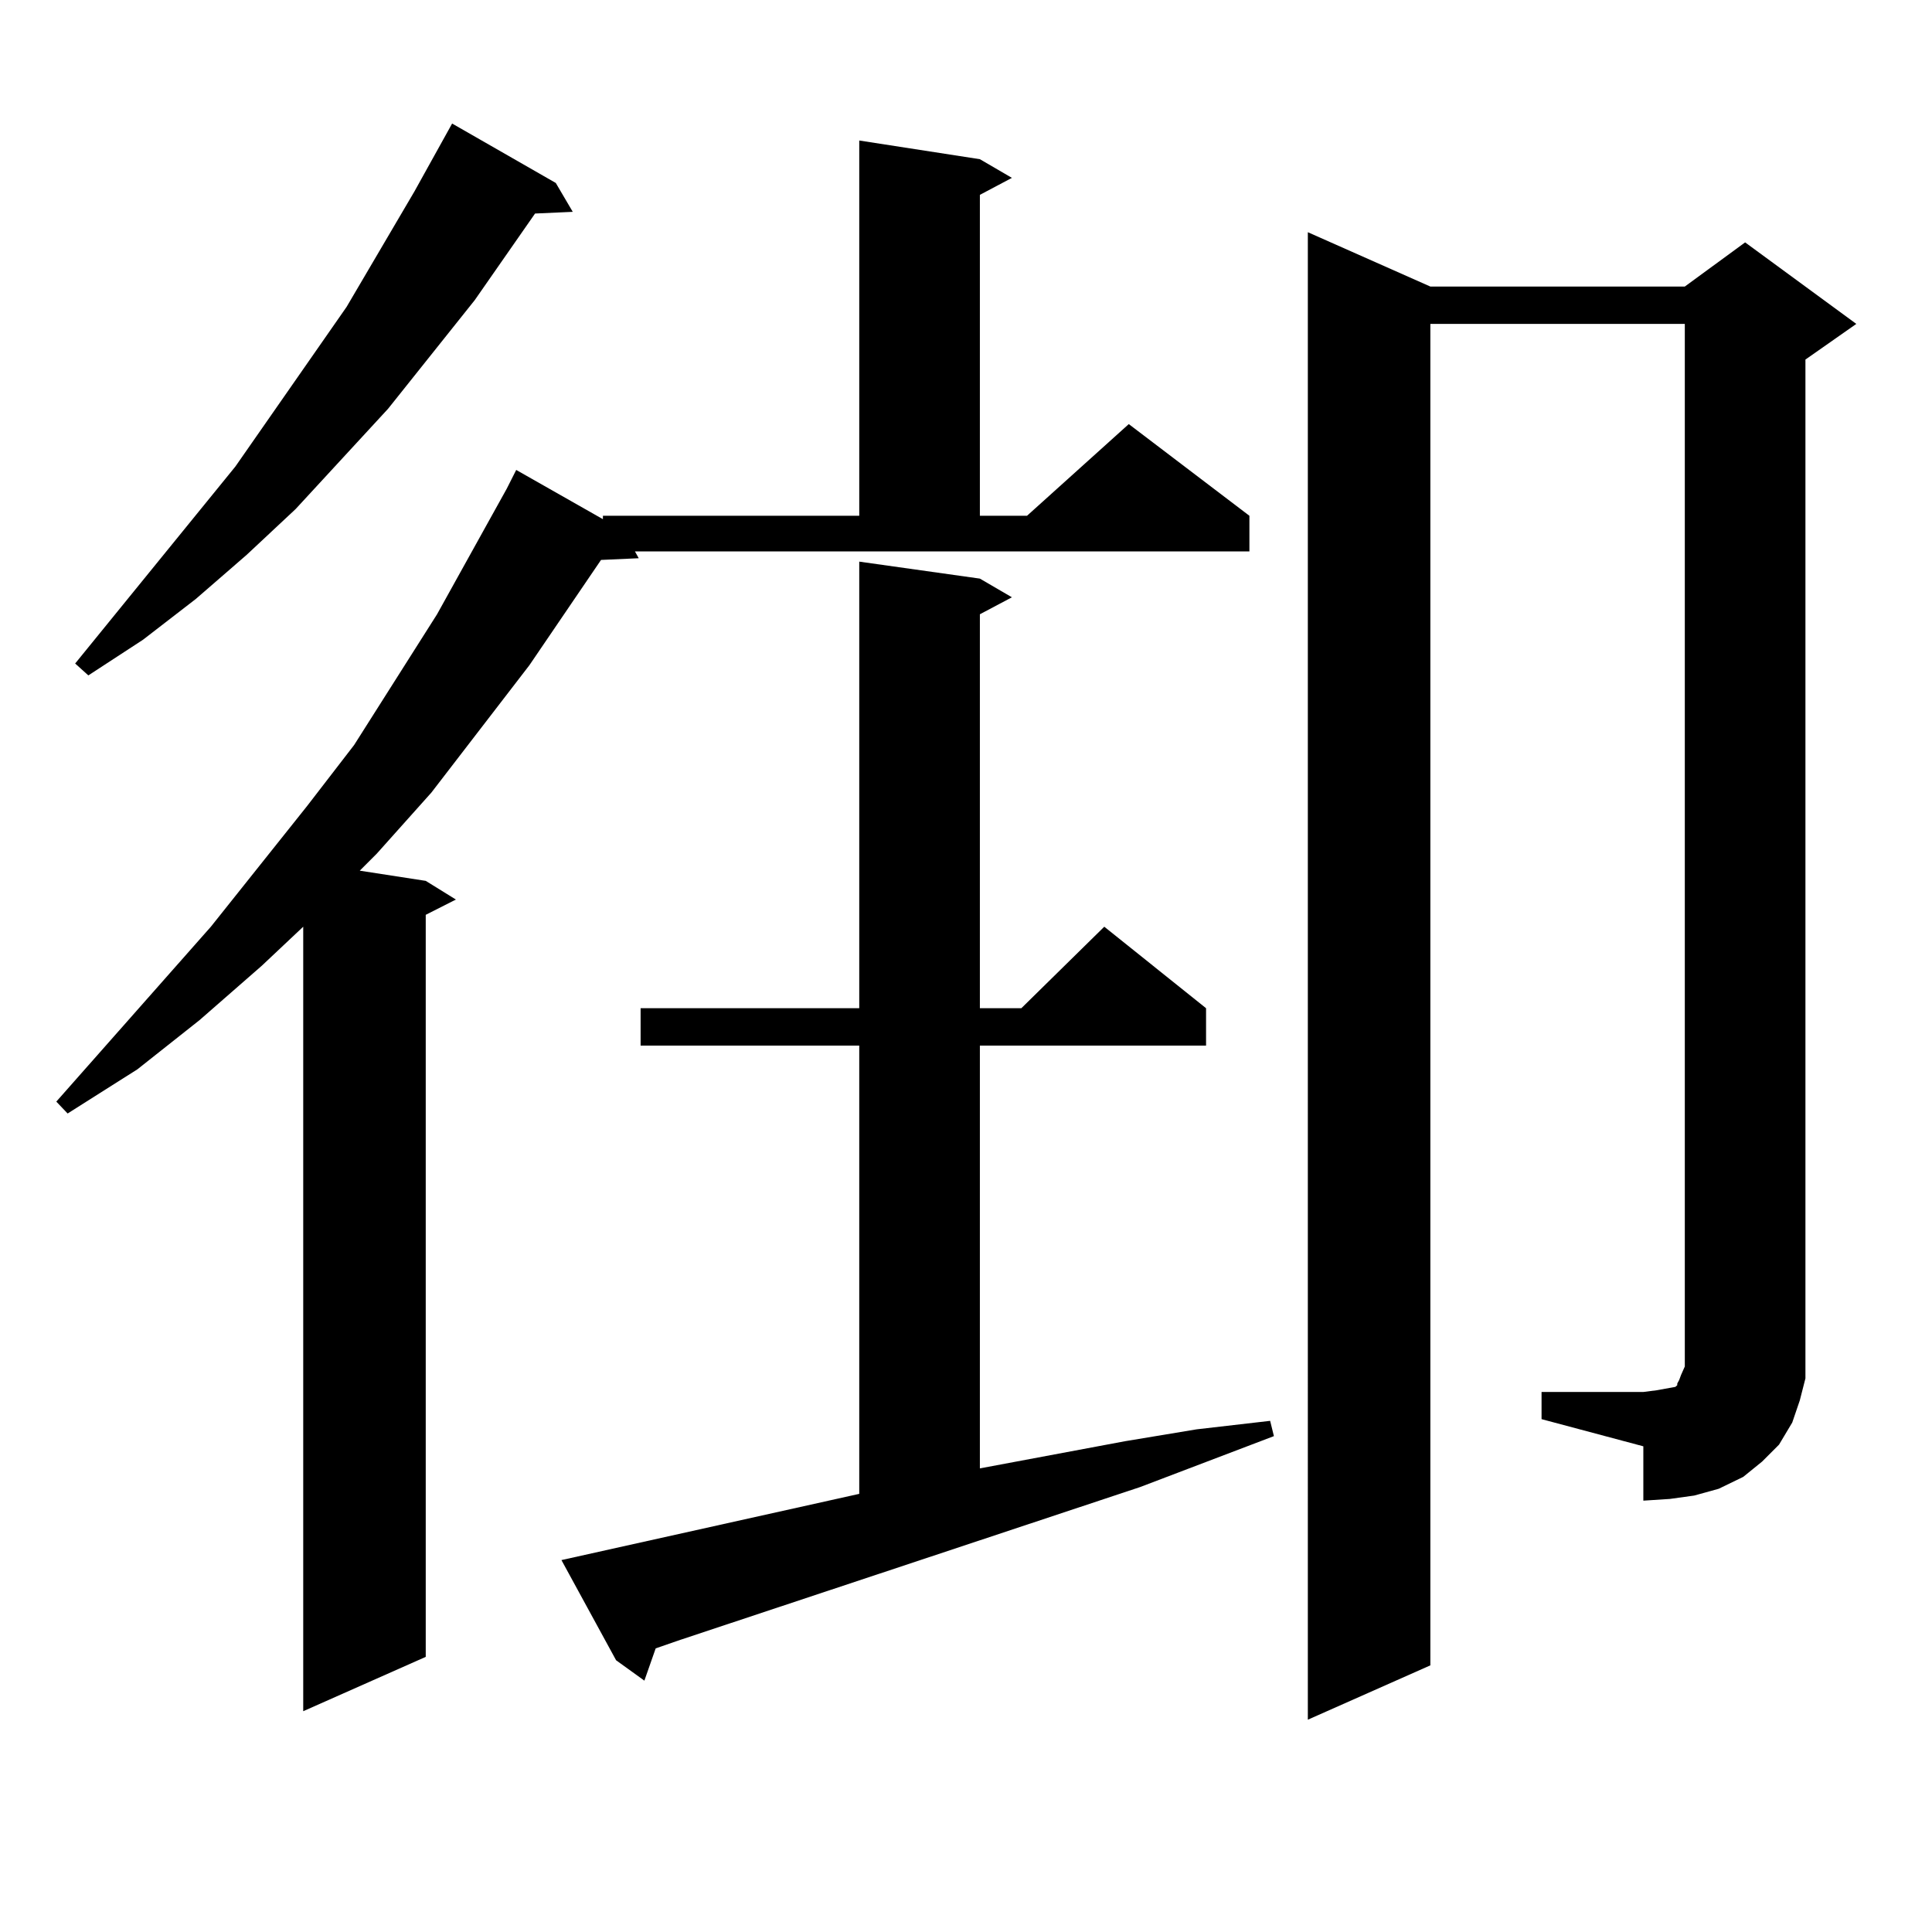<?xml version="1.0" encoding="utf-8"?>
<!-- Generator: Adobe Illustrator 16.0.0, SVG Export Plug-In . SVG Version: 6.00 Build 0)  -->
<!DOCTYPE svg PUBLIC "-//W3C//DTD SVG 1.1//EN" "http://www.w3.org/Graphics/SVG/1.1/DTD/svg11.dtd">
<svg version="1.1" id="图层_1" xmlns="http://www.w3.org/2000/svg" xmlns:xlink="http://www.w3.org/1999/xlink" x="0px" y="0px"
	 width="1000px" height="1000px" viewBox="0 0 1000 1000" enable-background="new 0 0 1000 1000" xml:space="preserve">
<path d="M507.183,82.398l16.585,9.668l-16.585,8.789v166.113h24.39l52.682-47.461l62.438,47.461v18.457H328.65l1.951,3.516
	l-19.512,0.879l-37.072,54.492l-50.73,65.918l-28.292,31.641l-8.78,8.789l34.146,5.273l15.609,9.668l-15.609,7.91v384.082
	l-63.413,28.125V479.664l-21.463,20.215l-32.194,28.125l-32.194,25.488l-36.097,22.852l-5.854-6.152l79.998-90.527l49.755-62.402
	l24.39-31.641l42.926-67.676l36.097-65.039l4.878-9.668l44.877,25.488v-1.758h132.68V72.73L507.183,82.398z M287.676,94.703
	l8.78,14.941l-19.512,0.879l-31.219,44.824l-44.877,56.25l-47.804,51.855l-25.365,23.73l-26.341,22.852l-27.316,21.094
	L45.73,349.586l-6.829-6.152l82.925-101.953l57.56-82.617l35.121-59.766l14.634-26.367l4.878-8.789L287.676,94.703z
	 M444.745,773.219V541.188H331.577v-19.336h113.168V290.699l62.438,8.789l16.585,9.668l-16.585,8.789v203.906h21.463l42.926-42.188
	l52.682,42.188v19.336h-117.07v218.848l75.12-14.063l37.072-6.152l38.048-4.395l1.951,7.91l-69.267,26.367l-238.043,79.102
	l-12.683,4.395l-5.854,16.699l-14.634-10.547l-28.292-51.855L444.745,773.219z M797.907,720.484h52.682l6.829-0.879l4.878-0.879
	l4.878-0.879l0.976-0.879v-0.879l0.976-1.758l0.976-2.637l1.951-4.395V167.652H740.348v694.336l-63.413,28.125V120.191
	l63.413,28.125h131.704l31.219-22.852l57.56,42.188l-26.341,18.457v515.039v12.305l-2.927,11.426l-3.902,11.426l-6.829,11.426
	l-8.78,8.789l-9.756,7.91l-12.683,6.152l-12.683,3.516l-12.683,1.758l-13.658,0.879v-28.125l-52.682-14.063V720.484z"/>
</svg>
